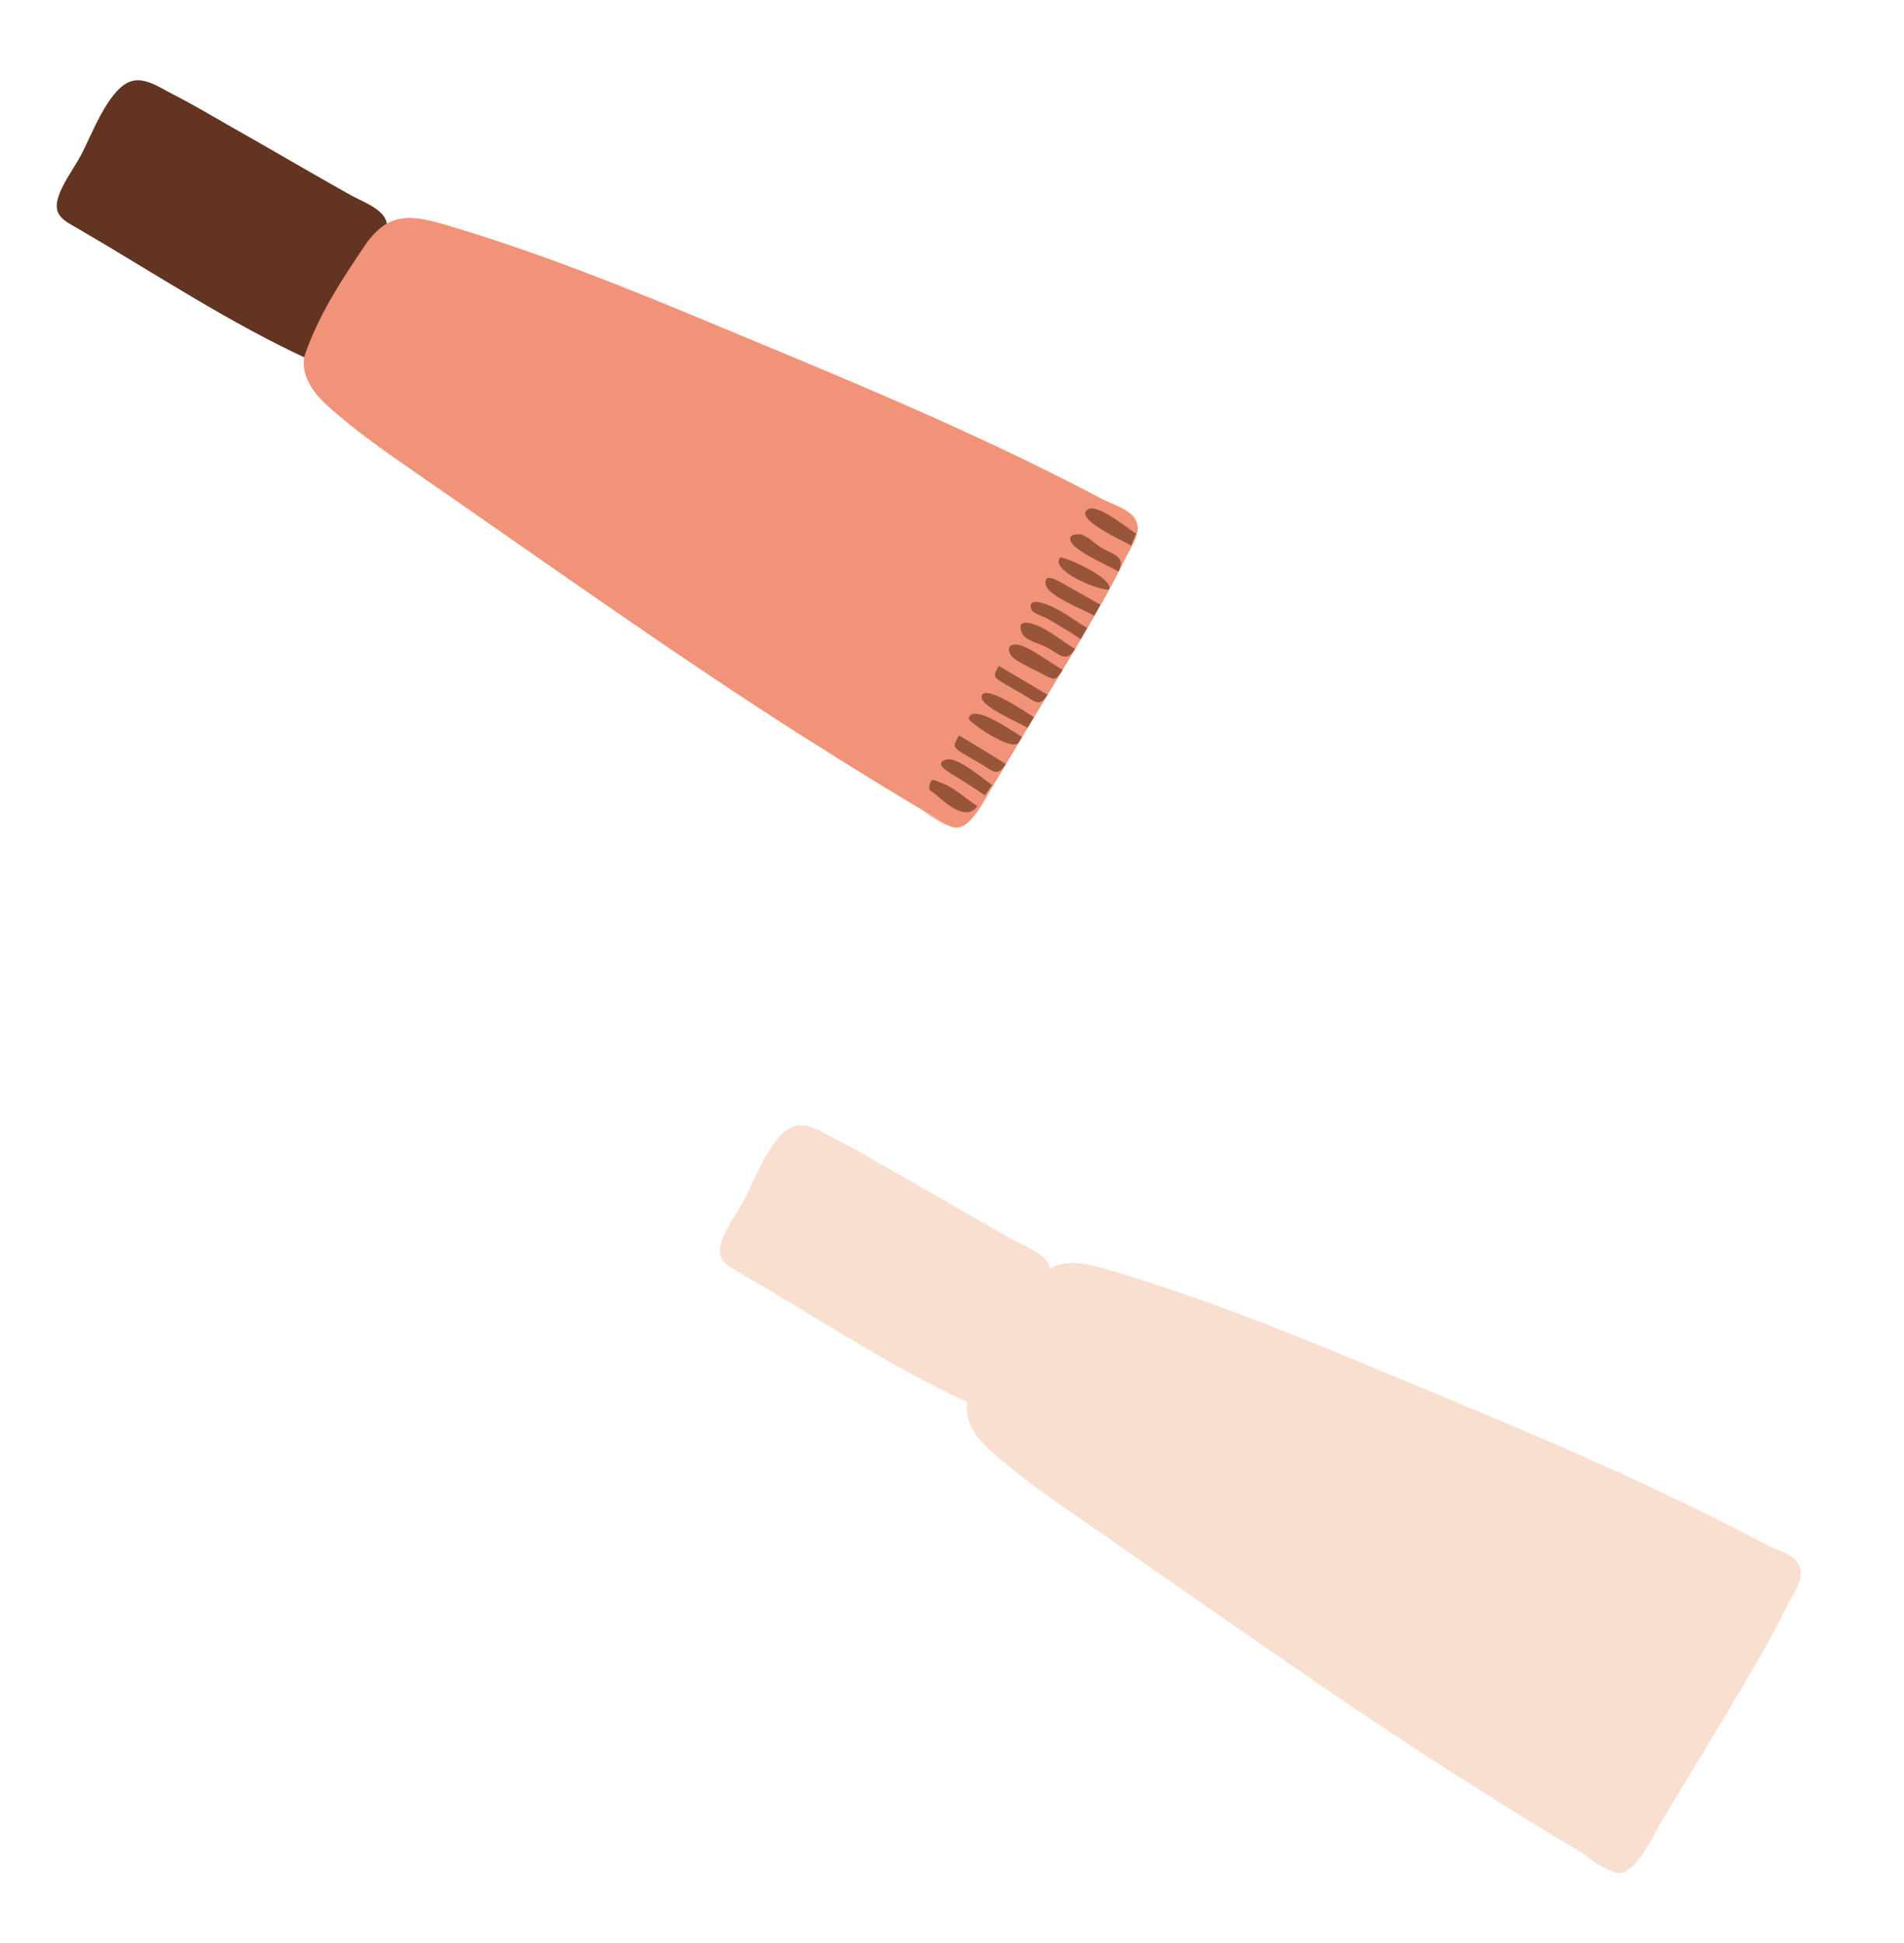 <?xml version="1.0" encoding="utf-8"?>
<!-- Generator: Adobe Illustrator 16.0.0, SVG Export Plug-In . SVG Version: 6.00 Build 0)  -->
<!DOCTYPE svg PUBLIC "-//W3C//DTD SVG 1.1//EN" "http://www.w3.org/Graphics/SVG/1.1/DTD/svg11.dtd">
<svg version="1.1" id="Calque_1" xmlns="http://www.w3.org/2000/svg" xmlns:xlink="http://www.w3.org/1999/xlink" x="0px" y="0px"
	 width="246px" height="251px" viewBox="0 0 246 251" enable-background="new 0 0 246 251" xml:space="preserve">
<g>
	<path fill="#633422" d="M40.184,46.571c3.001-4.075,5.273-8.701,7.964-12.966c0.88-1.354,2.352-3.432,1.721-5.143
		c-0.567-1.551-3.181-2.495-4.475-3.202c-5.201-2.913-10.34-5.949-15.54-8.883c-2.517-1.432-4.999-2.925-7.579-4.229
		c-1.698-0.865-3.85-2.441-5.753-1.48c-2.74,1.35-4.77,6.992-6.101,9.455c-0.906,1.67-2.437,3.69-2.939,5.517
		c-0.644,2.278,0.913,2.918,2.653,3.928C19.97,35.298,29.801,41.841,40.184,46.571z"/>
	<path fill="#F09378" d="M39.304,46.113c-0.475,3.35,2.21,5.694,4.509,7.611c3.254,2.753,6.746,5.157,10.256,7.589
		c8.004,5.525,15.949,11.129,23.974,16.654c8.267,5.727,16.572,11.346,25.046,16.763c3.707,2.351,7.418,4.676,11.176,6.968
		c1.965,1.18,3.903,2.384,5.899,3.523c1.157,0.688,2.682,2.071,4.115,1.511c1.524-0.593,2.972-3.626,3.823-4.944
		c1.21-1.869,2.29-3.782,3.421-5.688c2.444-4.166,5.015-8.242,7.46-12.39c2.253-3.812,4.531-7.64,6.431-11.624
		c0.482-1.03,1.707-2.832,1.569-4.06c-0.225-1.987-3.224-2.818-4.727-3.627c-16.958-8.976-34.687-16.124-52.38-23.495
		c-10.487-4.356-21.028-8.5-31.925-11.744c-5.064-1.528-7.908-1.783-10.937,2.74C43.995,36.384,41.005,40.962,39.304,46.113z"/>
	<g opacity="0.5">
		<path fill="#F09378" d="M128.157,87.584c2.661-4.63,5.321-9.265,7.916-13.927c1.29-2.333,2.576-4.667,3.887-6.997
			c1.03-1.876,0.954-2.682,2.981-1.878c1.109,0.452,3.033,1.039,3.692,2.143c1.1,1.771-0.546,3.932-1.388,5.478
			c-2.32,4.367-4.677,8.66-7.203,12.903c-2.807,4.699-5.6,9.447-8.531,14.078c-1.13,1.793-3.493,7.383-5.846,7.613
			c-0.854,0.084-3.901-1.567-4.393-2.306c-0.707-1.115-0.031-1.617,0.69-2.859C122.73,97.104,125.433,92.344,128.157,87.584z"/>
	</g>
	<g>
		<path fill="#995539" d="M143.273,76.166c-1.492,0.099-7.572-2.455-6.326-4.113C137.182,71.727,144.077,74.71,143.273,76.166z"/>
		<path fill="#995539" d="M142.162,78.118c-0.26,0.482-0.522,0.964-0.778,1.42c-1.182-0.69-5.97-2.515-6.272-3.994
			c-0.302-1.639,1.539-0.544,2.165-0.191C138.896,76.273,140.543,77.198,142.162,78.118z"/>
		<path fill="#995539" d="M140.468,81.138c-0.283,0.476-0.565,0.951-0.822,1.433c-1.478-0.968-2.963-1.888-4.485-2.728
			c-0.456-0.254-1.742-0.601-1.928-1.128c-0.483-1.511,1.515-0.8,1.836-0.681C136.879,78.623,138.811,80.142,140.468,81.138z"/>
		<path fill="#995539" d="M144.512,73.85c-1.742-1.01-3.921-1.863-5.487-3.116c-0.965-0.772-1.184-1.786,0.411-1.708
			c0.887,0.009,2.165,1.351,2.916,1.77C143.935,71.686,145.485,71.895,144.512,73.85z"/>
		<path fill="#995539" d="M146.767,68.924c-0.198,0.511-0.396,1.023-0.612,1.539c-0.834-0.48-7.565-3.481-5.602-4.662
			C141.812,65.03,145.689,68.274,146.767,68.924z"/>
		<path fill="#995539" d="M138.895,83.834c-1.101,1.888-1.958,0.729-3.584-0.172c-0.851-0.482-2.894-0.925-3.263-1.85
			c-0.585-1.437,0.241-1.48,1.202-1.258C135.064,80.986,137.318,82.921,138.895,83.834z"/>
		<path fill="#995539" d="M126.264,104.147c-1.341,1.963-3.876-0.175-5.385-1.513c-0.577-0.5-0.846-0.388-0.792-1.013
			c0.114-1.389,0.838-0.68,1.534-0.478C123.234,101.682,124.845,103.235,126.264,104.147z"/>
		<path fill="#995539" d="M131.619,95.914c-0.78,1.326-6.561-2.655-6.463-3.117c0.473-2.081,6.084,1.963,6.895,2.413
			C131.902,95.437,131.771,95.686,131.619,95.914z"/>
		<path fill="#995539" d="M129.94,98.704c-1.044,1.668-1.549,0.999-3.157,0.012c-0.748-0.442-1.54-0.864-2.283-1.326
			c-1.44-0.917-1.408-0.979-0.595-2.367C125.943,96.191,127.941,97.448,129.94,98.704z"/>
		<path fill="#995539" d="M127.24,102.74c-1.248-0.841-2.5-1.657-3.781-2.434c-0.621-0.373-3.164-1.762-1.075-2.195
			c1.432-0.287,4.712,2.585,5.799,3.305C127.883,101.866,127.564,102.292,127.24,102.74z"/>
		<path fill="#995539" d="M137.299,86.526c-0.965,1.615-1.211,1.303-2.862,0.421c-0.813-0.449-3.509-1.593-3.897-2.403
			c-0.459-0.962-0.017-1.321,0.819-1.275C132.772,83.361,136.021,85.866,137.299,86.526z"/>
		<path fill="#995539" d="M132.766,94.032c-1.075-0.653-6.111-2.787-5.952-4.033c0.274-1.838,6.122,2.289,6.765,2.665
			C133.299,93.119,133.02,93.575,132.766,94.032z"/>
		<path fill="#995539" d="M135.345,89.75c-1.021,1.654-1.577,0.905-3.195-0.039c-0.763-0.466-1.603-0.898-2.386-1.388
			c-1.425-0.87-1.51-0.905-0.717-2.298C131.138,87.273,133.251,88.525,135.345,89.75z"/>
	</g>
</g>
<path fill="#F9DFD0" d="M230.989,207.266c0.86-1.535,2.38-3.62,1.312-5.341c-0.519-0.868-1.815-1.414-2.887-1.829
	c-0.551-0.249-1.078-0.474-1.491-0.696c-16.958-8.976-34.687-16.124-52.38-23.495c-10.487-4.356-21.028-8.5-31.925-11.744
	c-3.434-1.036-5.845-1.481-7.986-0.255c-0.025-0.148-0.044-0.298-0.097-0.442c-0.567-1.551-3.181-2.495-4.475-3.202
	c-5.201-2.913-10.34-5.949-15.54-8.883c-2.517-1.432-4.999-2.925-7.579-4.229c-1.698-0.865-3.85-2.441-5.753-1.48
	c-2.74,1.35-4.77,6.992-6.101,9.455c-0.906,1.67-2.437,3.69-2.939,5.517c-0.644,2.278,0.913,2.918,2.653,3.928
	c9.555,5.566,19.109,11.886,29.166,16.58c-0.45,3.33,2.221,5.666,4.512,7.576c3.254,2.753,6.746,5.157,10.256,7.589
	c8.004,5.525,15.949,11.129,23.974,16.654c8.267,5.727,16.572,11.346,25.046,16.763c3.707,2.351,7.418,4.676,11.176,6.968
	c1.673,1.004,3.332,2.019,5.019,3.004c0.512,0.743,3.534,2.379,4.384,2.295c1.925-0.188,3.856-3.965,5.114-6.313
	c0.873-1.41,1.71-2.834,2.552-4.261c2.272-3.687,4.497-7.41,6.711-11.117c0.239-0.402,0.471-0.808,0.708-1.211
	c0.076-0.129,0.155-0.256,0.231-0.385C226.868,214.956,229.107,211.186,230.989,207.266z"/>
</svg>

